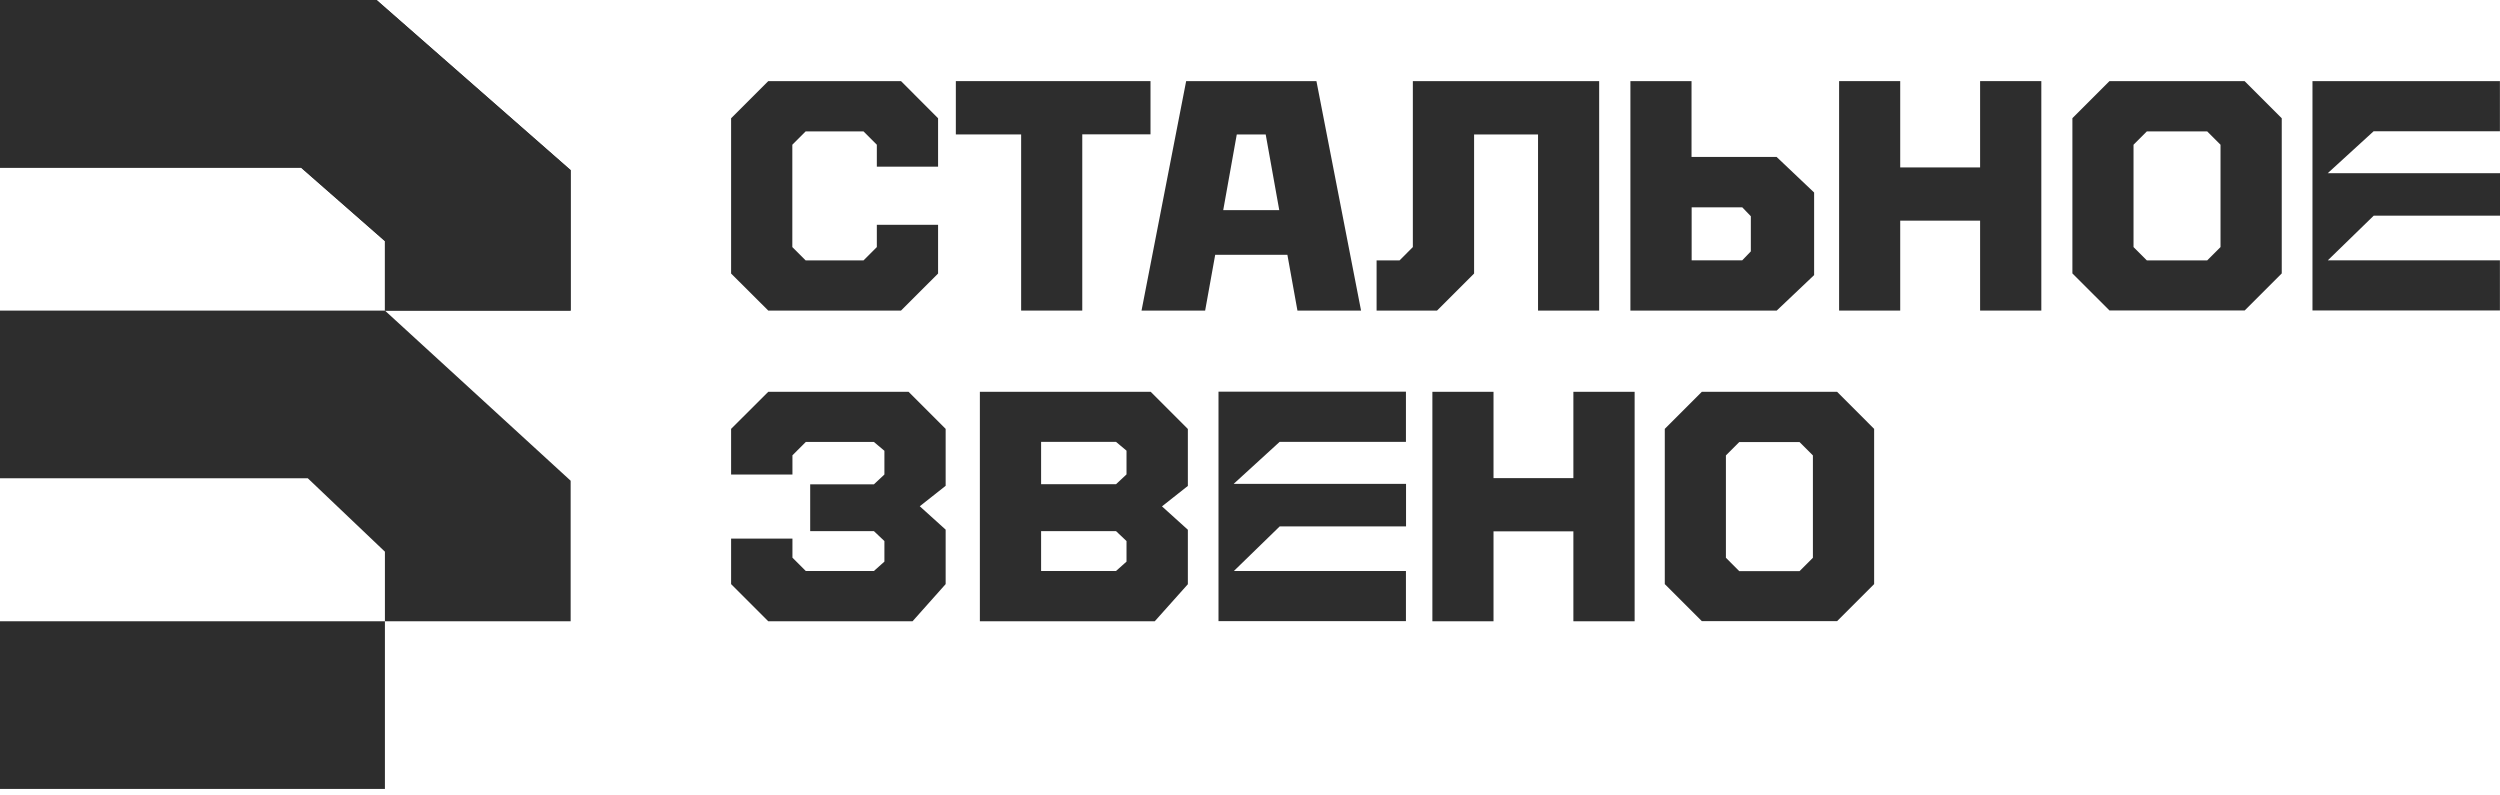 <?xml version="1.0" encoding="UTF-8"?> <svg xmlns="http://www.w3.org/2000/svg" width="173" height="55" viewBox="0 0 173 55" fill="none"><g clip-path="url(#clip0_760_2566)"><path d="M26.636 42.992H0V54.594H26.636V42.992Z" fill="#2D2D2D"></path><path d="M39.489 11.774L26.058 0H0V11.602H20.835L26.636 16.684V21.492H39.489V11.774Z" fill="#2D2D2D"></path><path d="M0 11.602H20.835L26.636 16.684V21.492H39.489V11.774L26.058 0H0V11.602Z" fill="#2D2D2D"></path><path d="M0 33.094H21.297L26.636 38.176V42.992H39.489V33.266L26.636 21.492H0V33.094Z" fill="#2D2D2D"></path><path d="M65.439 29.678L62.874 27.113H56.698H54.54H53.164L50.592 29.678V32.836H54.837V31.507L55.76 30.584H56.698H60.474L61.201 31.194V32.836L60.474 33.516H56.065V36.753H60.474L61.201 37.441V38.864L60.474 39.513H56.698H55.76L54.837 38.59V37.269H50.592V40.42L53.164 42.992H53.969H56.698H63.148L65.439 40.42V36.651L63.648 35.033L65.439 33.618V29.678Z" fill="#2D2D2D"></path><path d="M127.126 27.113H117.767L115.203 29.678V40.42L117.767 42.984H127.126L129.69 40.42V29.678L127.126 27.113ZM125.453 38.598L124.53 39.521H120.355L119.433 38.598V31.515L120.355 30.592H124.53L125.453 31.515V38.598Z" fill="#2D2D2D"></path><path d="M85.391 33.485H97.298V36.425H88.558L85.384 39.513H97.291V42.984H84.32V27.105H97.291V30.577H88.55L85.376 33.477L85.391 33.485Z" fill="#2D2D2D"></path><path d="M113.116 42.992H108.878V36.769H103.351V42.992H99.121V27.113H103.351V33.086H108.878V27.113H113.116V42.992Z" fill="#2D2D2D"></path><path d="M82.192 29.678L79.628 27.113H67.807V42.992H79.909L82.2 40.428V36.659L80.409 35.041L82.2 33.626V29.686L82.192 29.678ZM77.955 38.864L77.228 39.513H72.044V36.753H77.228L77.955 37.441V38.872V38.864ZM77.955 32.828L77.228 33.508H72.044V30.577H77.228L77.955 31.186V32.821V32.828Z" fill="#2D2D2D"></path><path d="M74.893 21.492H70.663V9.303H66.144V5.613H79.615V9.296H74.893V21.492Z" fill="#2D2D2D"></path><path d="M141.26 21.492H137.023V15.269H131.495V21.492H127.266V5.613H131.495V11.586H137.023V5.613H141.26V21.492Z" fill="#2D2D2D"></path><path d="M155.333 5.613H145.975L143.41 8.178V18.92L145.975 21.484H155.333L157.897 18.92V8.185L155.333 5.621V5.613ZM153.66 17.098L152.737 18.021H148.562L147.64 17.098V10.015L148.562 9.092H152.737L153.66 10.015V17.098Z" fill="#2D2D2D"></path><path d="M161.095 11.985H173.002V14.925H164.261L161.087 18.013H172.994V21.484H160.023V5.613H172.994V9.085H164.253L161.079 11.985H161.095Z" fill="#2D2D2D"></path><path d="M60.677 17.098L59.755 18.021H55.752L54.829 17.098V10.015L55.752 9.092H59.755L60.677 10.015V11.532H64.915V8.185L62.35 5.613H53.164L50.592 8.185V18.928L53.164 21.492H62.35L64.915 18.928V15.558H60.677V17.098Z" fill="#2D2D2D"></path><path d="M122.949 10.859H117.054V5.613H112.824V21.492H122.949L125.537 19.037V13.322L122.949 10.867V10.859ZM121.158 17.395L120.564 18.013H117.062V14.346H120.564L121.158 14.964V17.403V17.395Z" fill="#2D2D2D"></path><path d="M89.783 21.492H94.185L91.097 5.613H82.082L78.994 21.492H83.396L84.092 17.63H89.087L89.783 21.492ZM84.647 14.542L85.585 9.303H87.586L88.525 14.542H84.639H84.647Z" fill="#2D2D2D"></path><path d="M102.007 5.613H101.913H97.769V17.098L96.847 18.021H95.26V21.492H99.442L102.007 18.928V9.303H106.432V21.492H110.662V5.613H102.007Z" fill="#2D2D2D"></path></g><defs><clipPath id="clip0_760_2566"><rect width="173" height="54.594" fill="white"></rect></clipPath></defs></svg> 
